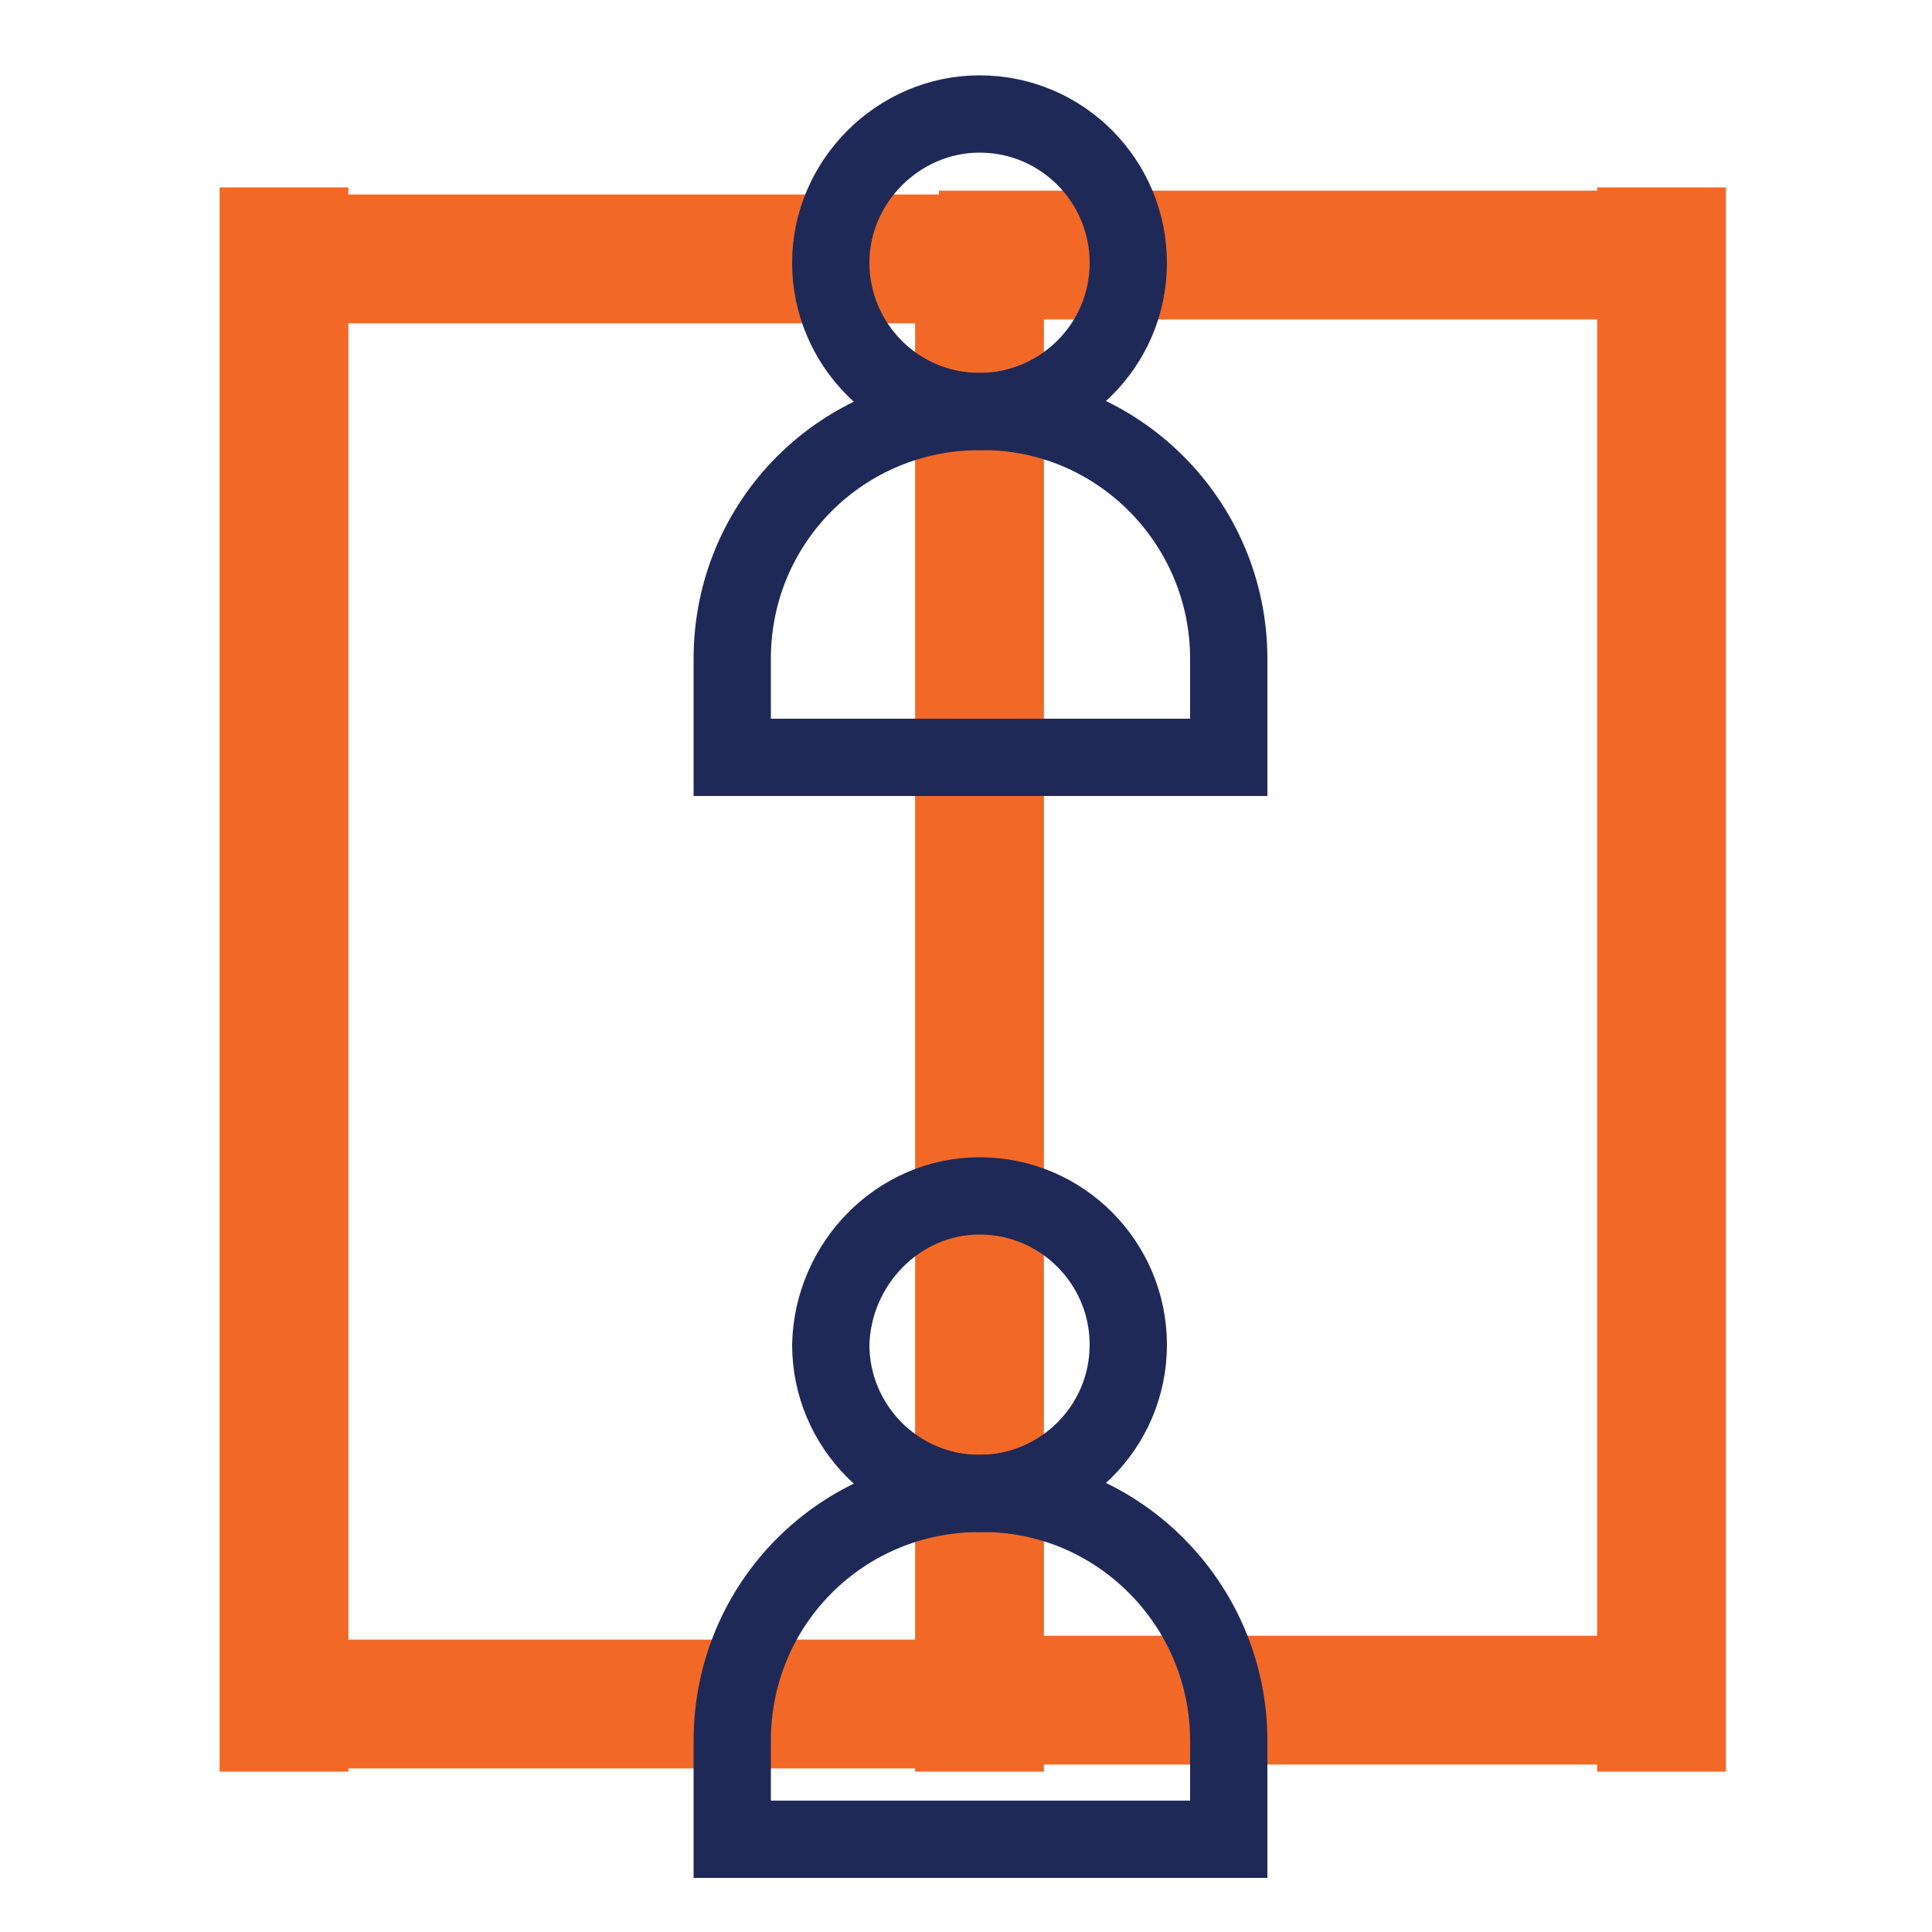 <?xml version="1.0" encoding="utf-8"?>
<!-- Generator: Adobe Illustrator 26.0.1, SVG Export Plug-In . SVG Version: 6.00 Build 0)  -->
<svg version="1.1" id="Layer_1" xmlns="http://www.w3.org/2000/svg" xmlns:xlink="http://www.w3.org/1999/xlink" x="0px" y="0px"
	 viewBox="0 0 100 100" style="enable-background:new 0 0 100 100;" xml:space="preserve">
<style type="text/css">
	.st0{clip-path:url(#SVGID_00000090267816745803992310000014172410618139196335_);}
	.st1{fill:none;stroke:#F26927;stroke-width:10.667;stroke-linecap:round;stroke-miterlimit:17.778;}
	.st2{fill:none;stroke:#F26927;stroke-width:6.667;stroke-miterlimit:13.333;}
	.st3{fill:none;stroke:#1F2957;stroke-width:4;stroke-miterlimit:13.333;}
</style>
<g>
	<g>
		<g>
			<g>
				<defs>
					<rect id="SVGID_1_" x="9.5" y="-217.1" width="157.7" height="157.7"/>
				</defs>
				<clipPath id="SVGID_00000090984570696657285060000015514256134951549875_">
					<use xlink:href="#SVGID_1_"  style="overflow:visible;"/>
				</clipPath>
				
					<g transform="matrix(1.333 0 0 -1.333 0 682.667)" style="clip-path:url(#SVGID_00000090984570696657285060000015514256134951549875_);">
					<path class="st1" d="M12.2,484.8h-2.1"/>
					<path class="st1" d="M62.3,463.9h2.1"/>
					<path class="st1" d="M26.8,499.4v2.1"/>
					<path class="st1" d="M47.7,449.3v-2.1"/>
				</g>
			</g>
		</g>
	</g>
</g>
<line class="st2" x1="50.7" y1="11.3" x2="50.7" y2="91.7"/>
<g>
	<line class="st2" x1="48.6" y1="13.2" x2="89" y2="13.2"/>
	<line class="st2" x1="47.5" y1="88" x2="87.8" y2="88"/>
	<line class="st2" x1="86" y1="91.7" x2="86" y2="9.7"/>
</g>
<g>
	<line class="st2" x1="52.1" y1="88.2" x2="11.7" y2="88.2"/>
	<line class="st2" x1="53.2" y1="13.4" x2="12.8" y2="13.4"/>
	<line class="st2" x1="14.7" y1="9.7" x2="14.7" y2="91.7"/>
</g>
<g>
	<path class="st3" d="M50.7,5.9c4.3,0,7.7,3.5,7.7,7.7c0,4.3-3.5,7.7-7.7,7.7c-4.3,0-7.7-3.5-7.7-7.7S46.5,5.9,50.7,5.9z"/>
	<path class="st3" d="M63.6,34.1v5.1H37.9v-5.1c0-7.1,5.7-12.8,12.8-12.8C57.8,21.2,63.6,27,63.6,34.1z"/>
</g>
<g>
	<path class="st3" d="M50.7,61.9c4.3,0,7.7,3.5,7.7,7.7c0,4.3-3.5,7.7-7.7,7.7c-4.3,0-7.7-3.5-7.7-7.7
		C43.1,65.4,46.5,61.9,50.7,61.9z"/>
	<path class="st3" d="M63.6,90.1v5.1H37.9v-5.1c0-7.1,5.7-12.8,12.8-12.8C57.8,77.2,63.6,83,63.6,90.1z"/>
</g>
</svg>
